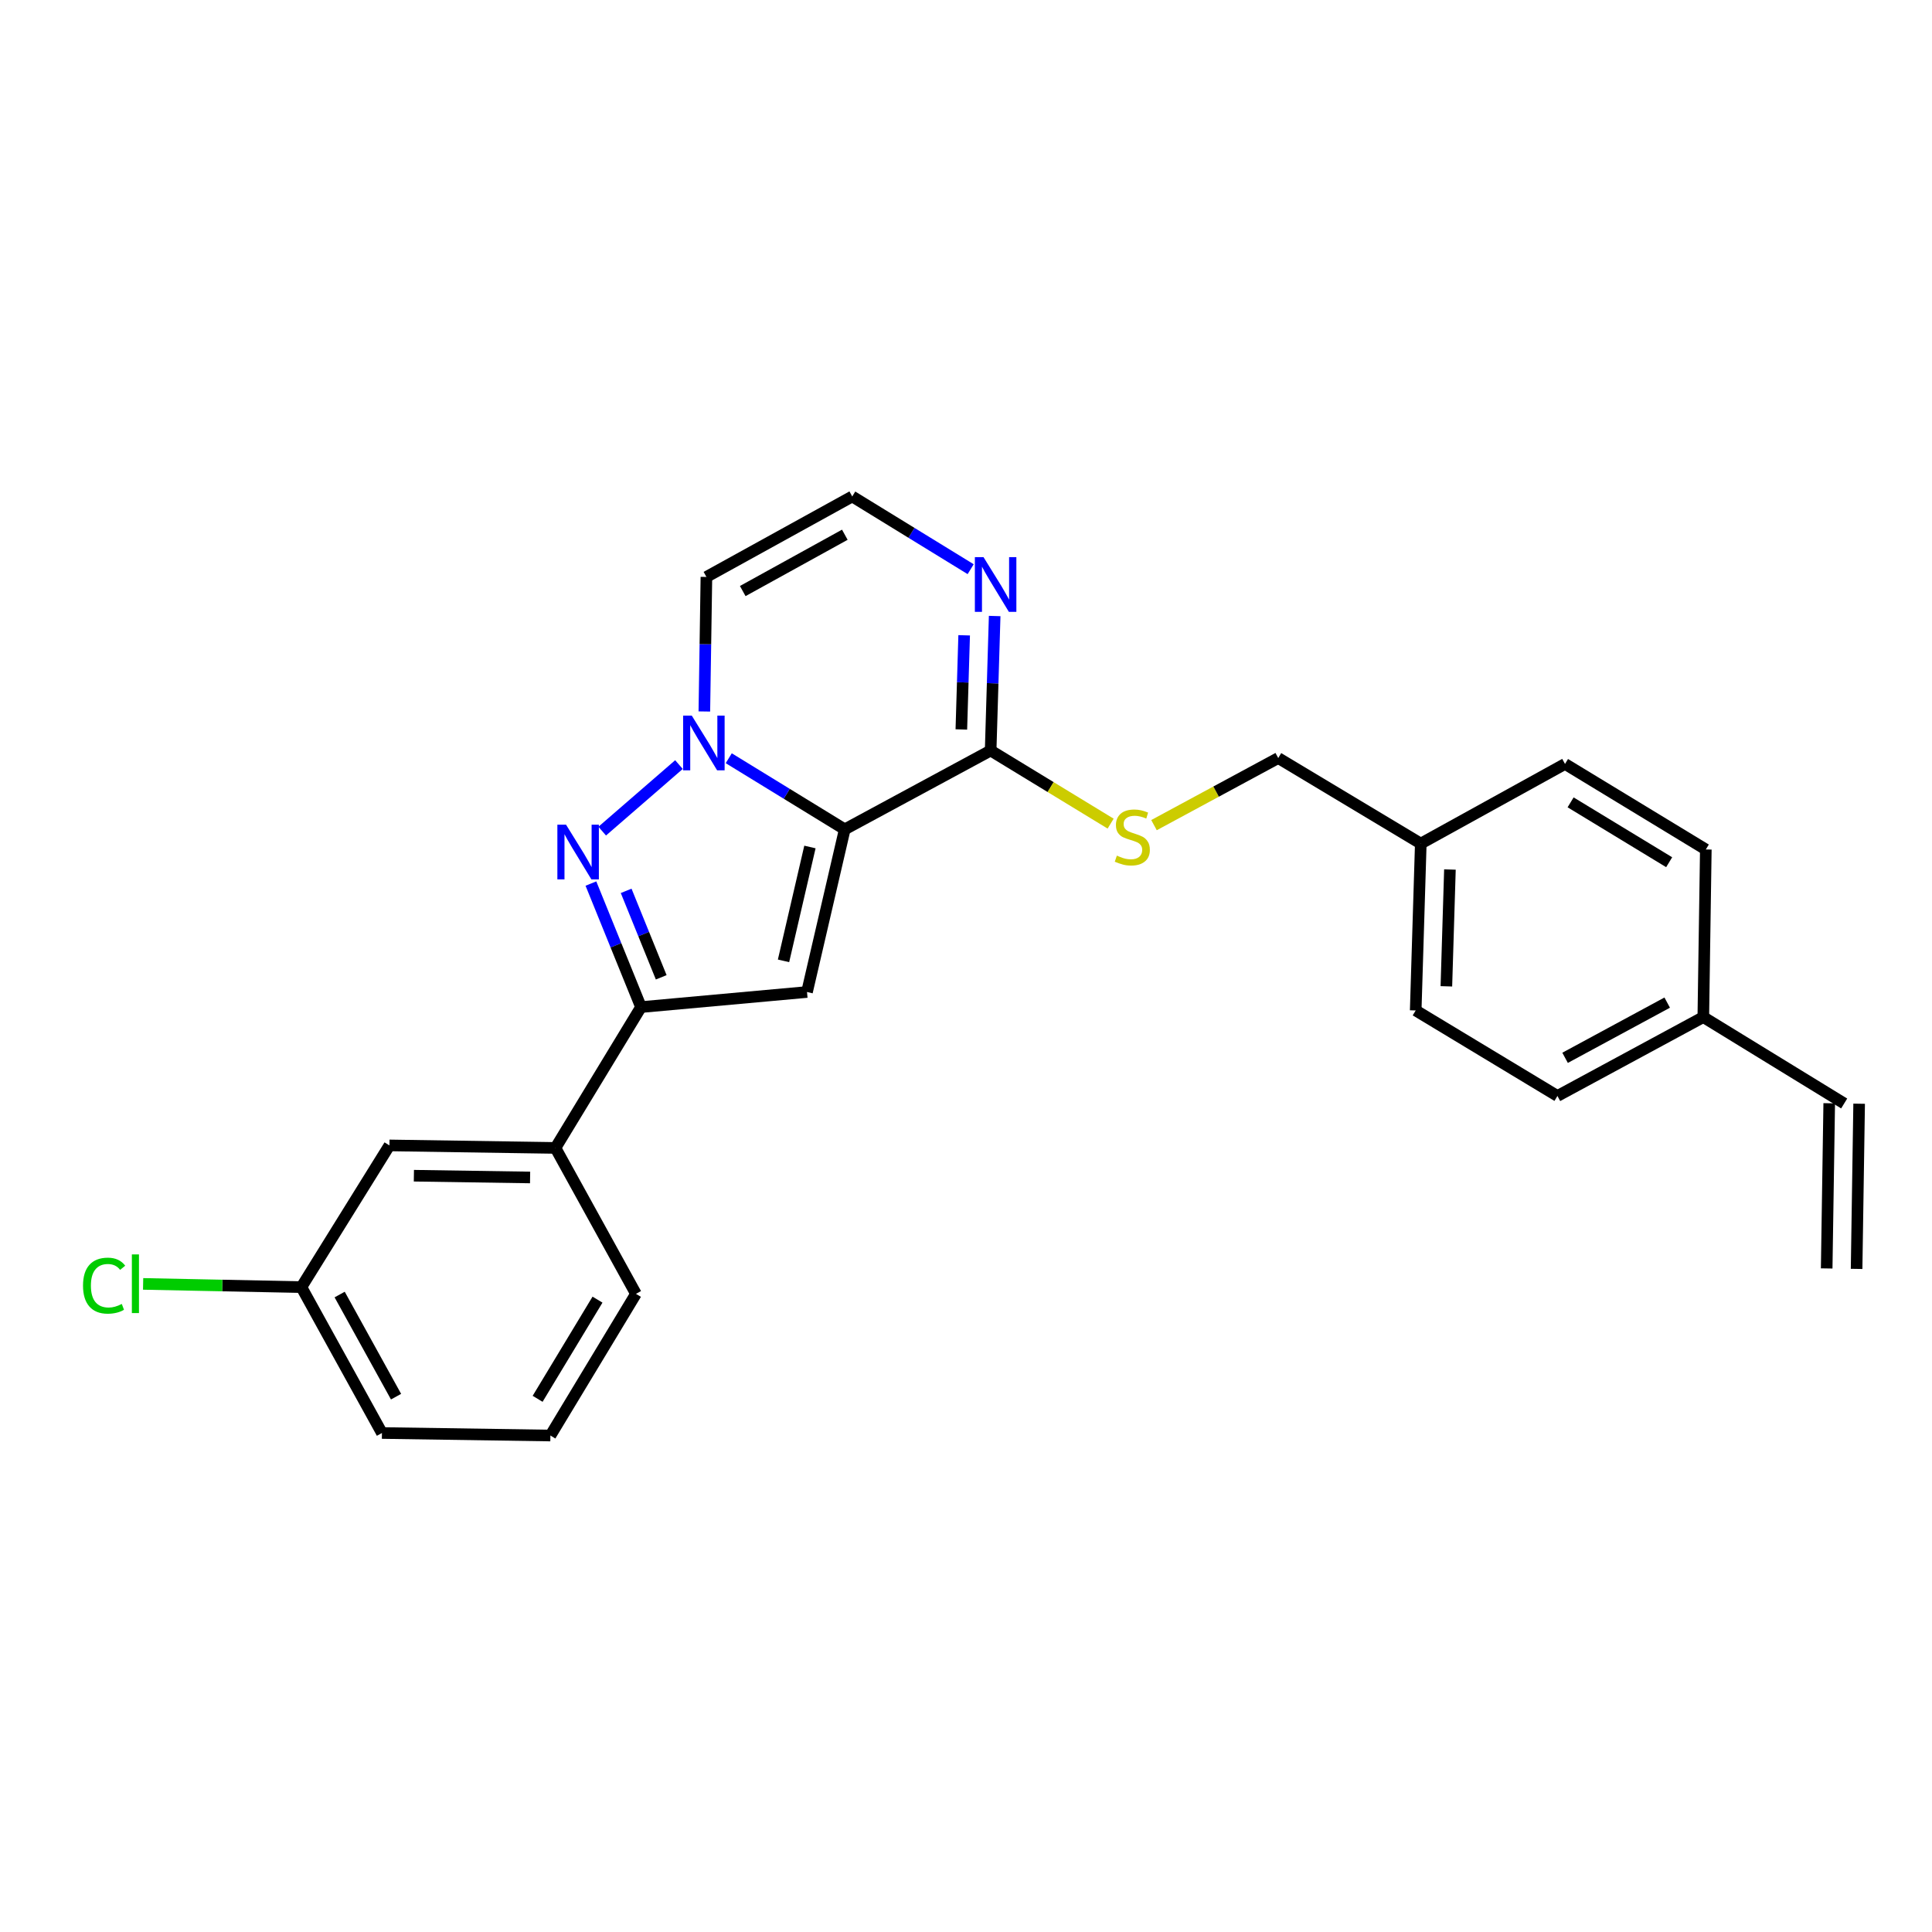 <?xml version='1.0' encoding='iso-8859-1'?>
<svg version='1.1' baseProfile='full'
              xmlns='http://www.w3.org/2000/svg'
                      xmlns:rdkit='http://www.rdkit.org/xml'
                      xmlns:xlink='http://www.w3.org/1999/xlink'
                  xml:space='preserve'
width='1000px' height='1000px' viewBox='0 0 1000 1000'>
<!-- END OF HEADER -->
<rect style='opacity:1.0;fill:#FFFFFF;stroke:none' width='1000' height='1000' x='0' y='0'> </rect>
<path class='bond-0' d='M 437.236,429.271 L 407.218,410.867' style='fill:none;fill-rule:evenodd;stroke:#000000;stroke-width:6px;stroke-linecap:butt;stroke-linejoin:miter;stroke-opacity:1' />
<path class='bond-0' d='M 407.218,410.867 L 377.2,392.463' style='fill:none;fill-rule:evenodd;stroke:#0000FF;stroke-width:6px;stroke-linecap:butt;stroke-linejoin:miter;stroke-opacity:1' />
<path class='bond-2' d='M 437.236,429.271 L 417.706,513.464' style='fill:none;fill-rule:evenodd;stroke:#000000;stroke-width:6px;stroke-linecap:butt;stroke-linejoin:miter;stroke-opacity:1' />
<path class='bond-2' d='M 419.221,438.401 L 405.55,497.336' style='fill:none;fill-rule:evenodd;stroke:#000000;stroke-width:6px;stroke-linecap:butt;stroke-linejoin:miter;stroke-opacity:1' />
<path class='bond-4' d='M 437.236,429.271 L 512.757,388.473' style='fill:none;fill-rule:evenodd;stroke:#000000;stroke-width:6px;stroke-linecap:butt;stroke-linejoin:miter;stroke-opacity:1' />
<path class='bond-1' d='M 351.428,395.748 L 311.703,430.195' style='fill:none;fill-rule:evenodd;stroke:#0000FF;stroke-width:6px;stroke-linecap:butt;stroke-linejoin:miter;stroke-opacity:1' />
<path class='bond-6' d='M 364.571,368.258 L 365.105,333.438' style='fill:none;fill-rule:evenodd;stroke:#0000FF;stroke-width:6px;stroke-linecap:butt;stroke-linejoin:miter;stroke-opacity:1' />
<path class='bond-6' d='M 365.105,333.438 L 365.638,298.619' style='fill:none;fill-rule:evenodd;stroke:#000000;stroke-width:6px;stroke-linecap:butt;stroke-linejoin:miter;stroke-opacity:1' />
<path class='bond-25' d='M 305.856,457.331 L 318.82,489.3' style='fill:none;fill-rule:evenodd;stroke:#0000FF;stroke-width:6px;stroke-linecap:butt;stroke-linejoin:miter;stroke-opacity:1' />
<path class='bond-25' d='M 318.82,489.3 L 331.783,521.268' style='fill:none;fill-rule:evenodd;stroke:#000000;stroke-width:6px;stroke-linecap:butt;stroke-linejoin:miter;stroke-opacity:1' />
<path class='bond-25' d='M 324.097,461.102 L 333.171,483.48' style='fill:none;fill-rule:evenodd;stroke:#0000FF;stroke-width:6px;stroke-linecap:butt;stroke-linejoin:miter;stroke-opacity:1' />
<path class='bond-25' d='M 333.171,483.48 L 342.245,505.858' style='fill:none;fill-rule:evenodd;stroke:#000000;stroke-width:6px;stroke-linecap:butt;stroke-linejoin:miter;stroke-opacity:1' />
<path class='bond-3' d='M 417.706,513.464 L 331.783,521.268' style='fill:none;fill-rule:evenodd;stroke:#000000;stroke-width:6px;stroke-linecap:butt;stroke-linejoin:miter;stroke-opacity:1' />
<path class='bond-7' d='M 331.783,521.268 L 287.501,594.165' style='fill:none;fill-rule:evenodd;stroke:#000000;stroke-width:6px;stroke-linecap:butt;stroke-linejoin:miter;stroke-opacity:1' />
<path class='bond-5' d='M 512.757,388.473 L 513.799,353.662' style='fill:none;fill-rule:evenodd;stroke:#000000;stroke-width:6px;stroke-linecap:butt;stroke-linejoin:miter;stroke-opacity:1' />
<path class='bond-5' d='M 513.799,353.662 L 514.841,318.851' style='fill:none;fill-rule:evenodd;stroke:#0000FF;stroke-width:6px;stroke-linecap:butt;stroke-linejoin:miter;stroke-opacity:1' />
<path class='bond-5' d='M 497.591,377.566 L 498.32,353.199' style='fill:none;fill-rule:evenodd;stroke:#000000;stroke-width:6px;stroke-linecap:butt;stroke-linejoin:miter;stroke-opacity:1' />
<path class='bond-5' d='M 498.32,353.199 L 499.049,328.831' style='fill:none;fill-rule:evenodd;stroke:#0000FF;stroke-width:6px;stroke-linecap:butt;stroke-linejoin:miter;stroke-opacity:1' />
<path class='bond-9' d='M 512.757,388.473 L 543.808,407.392' style='fill:none;fill-rule:evenodd;stroke:#000000;stroke-width:6px;stroke-linecap:butt;stroke-linejoin:miter;stroke-opacity:1' />
<path class='bond-9' d='M 543.808,407.392 L 574.858,426.311' style='fill:none;fill-rule:evenodd;stroke:#CCCC00;stroke-width:6px;stroke-linecap:butt;stroke-linejoin:miter;stroke-opacity:1' />
<path class='bond-8' d='M 502.412,294.61 L 471.764,275.789' style='fill:none;fill-rule:evenodd;stroke:#0000FF;stroke-width:6px;stroke-linecap:butt;stroke-linejoin:miter;stroke-opacity:1' />
<path class='bond-8' d='M 471.764,275.789 L 441.116,256.969' style='fill:none;fill-rule:evenodd;stroke:#000000;stroke-width:6px;stroke-linecap:butt;stroke-linejoin:miter;stroke-opacity:1' />
<path class='bond-26' d='M 365.638,298.619 L 441.116,256.969' style='fill:none;fill-rule:evenodd;stroke:#000000;stroke-width:6px;stroke-linecap:butt;stroke-linejoin:miter;stroke-opacity:1' />
<path class='bond-26' d='M 384.442,305.93 L 437.276,276.776' style='fill:none;fill-rule:evenodd;stroke:#000000;stroke-width:6px;stroke-linecap:butt;stroke-linejoin:miter;stroke-opacity:1' />
<path class='bond-10' d='M 287.501,594.165 L 201.57,592.866' style='fill:none;fill-rule:evenodd;stroke:#000000;stroke-width:6px;stroke-linecap:butt;stroke-linejoin:miter;stroke-opacity:1' />
<path class='bond-10' d='M 274.377,609.455 L 214.225,608.545' style='fill:none;fill-rule:evenodd;stroke:#000000;stroke-width:6px;stroke-linecap:butt;stroke-linejoin:miter;stroke-opacity:1' />
<path class='bond-22' d='M 287.501,594.165 L 329.168,669.695' style='fill:none;fill-rule:evenodd;stroke:#000000;stroke-width:6px;stroke-linecap:butt;stroke-linejoin:miter;stroke-opacity:1' />
<path class='bond-13' d='M 597.311,427.089 L 629.463,409.725' style='fill:none;fill-rule:evenodd;stroke:#CCCC00;stroke-width:6px;stroke-linecap:butt;stroke-linejoin:miter;stroke-opacity:1' />
<path class='bond-13' d='M 629.463,409.725 L 661.614,392.362' style='fill:none;fill-rule:evenodd;stroke:#000000;stroke-width:6px;stroke-linecap:butt;stroke-linejoin:miter;stroke-opacity:1' />
<path class='bond-15' d='M 201.57,592.866 L 155.997,666.21' style='fill:none;fill-rule:evenodd;stroke:#000000;stroke-width:6px;stroke-linecap:butt;stroke-linejoin:miter;stroke-opacity:1' />
<path class='bond-11' d='M 954.545,571.159 L 881.631,526.447' style='fill:none;fill-rule:evenodd;stroke:#000000;stroke-width:6px;stroke-linecap:butt;stroke-linejoin:miter;stroke-opacity:1' />
<path class='bond-12' d='M 946.803,571.04 L 945.487,656.541' style='fill:none;fill-rule:evenodd;stroke:#000000;stroke-width:6px;stroke-linecap:butt;stroke-linejoin:miter;stroke-opacity:1' />
<path class='bond-12' d='M 962.288,571.279 L 960.971,656.78' style='fill:none;fill-rule:evenodd;stroke:#000000;stroke-width:6px;stroke-linecap:butt;stroke-linejoin:miter;stroke-opacity:1' />
<path class='bond-16' d='M 661.614,392.362 L 735.398,436.635' style='fill:none;fill-rule:evenodd;stroke:#000000;stroke-width:6px;stroke-linecap:butt;stroke-linejoin:miter;stroke-opacity:1' />
<path class='bond-14' d='M 881.631,526.447 L 806.127,567.271' style='fill:none;fill-rule:evenodd;stroke:#000000;stroke-width:6px;stroke-linecap:butt;stroke-linejoin:miter;stroke-opacity:1' />
<path class='bond-14' d='M 862.94,518.948 L 810.087,547.524' style='fill:none;fill-rule:evenodd;stroke:#000000;stroke-width:6px;stroke-linecap:butt;stroke-linejoin:miter;stroke-opacity:1' />
<path class='bond-27' d='M 881.631,526.447 L 882.93,439.69' style='fill:none;fill-rule:evenodd;stroke:#000000;stroke-width:6px;stroke-linecap:butt;stroke-linejoin:miter;stroke-opacity:1' />
<path class='bond-17' d='M 155.997,666.21 L 115.038,665.378' style='fill:none;fill-rule:evenodd;stroke:#000000;stroke-width:6px;stroke-linecap:butt;stroke-linejoin:miter;stroke-opacity:1' />
<path class='bond-17' d='M 115.038,665.378 L 74.079,664.545' style='fill:none;fill-rule:evenodd;stroke:#00CC00;stroke-width:6px;stroke-linecap:butt;stroke-linejoin:miter;stroke-opacity:1' />
<path class='bond-28' d='M 155.997,666.21 L 197.69,741.723' style='fill:none;fill-rule:evenodd;stroke:#000000;stroke-width:6px;stroke-linecap:butt;stroke-linejoin:miter;stroke-opacity:1' />
<path class='bond-28' d='M 175.808,670.052 L 204.993,722.911' style='fill:none;fill-rule:evenodd;stroke:#000000;stroke-width:6px;stroke-linecap:butt;stroke-linejoin:miter;stroke-opacity:1' />
<path class='bond-20' d='M 735.398,436.635 L 810.05,395.416' style='fill:none;fill-rule:evenodd;stroke:#000000;stroke-width:6px;stroke-linecap:butt;stroke-linejoin:miter;stroke-opacity:1' />
<path class='bond-21' d='M 735.398,436.635 L 732.765,523.006' style='fill:none;fill-rule:evenodd;stroke:#000000;stroke-width:6px;stroke-linecap:butt;stroke-linejoin:miter;stroke-opacity:1' />
<path class='bond-21' d='M 750.482,450.063 L 748.639,510.522' style='fill:none;fill-rule:evenodd;stroke:#000000;stroke-width:6px;stroke-linecap:butt;stroke-linejoin:miter;stroke-opacity:1' />
<path class='bond-18' d='M 882.93,439.69 L 810.05,395.416' style='fill:none;fill-rule:evenodd;stroke:#000000;stroke-width:6px;stroke-linecap:butt;stroke-linejoin:miter;stroke-opacity:1' />
<path class='bond-18' d='M 863.958,446.284 L 812.942,415.293' style='fill:none;fill-rule:evenodd;stroke:#000000;stroke-width:6px;stroke-linecap:butt;stroke-linejoin:miter;stroke-opacity:1' />
<path class='bond-19' d='M 806.127,567.271 L 732.765,523.006' style='fill:none;fill-rule:evenodd;stroke:#000000;stroke-width:6px;stroke-linecap:butt;stroke-linejoin:miter;stroke-opacity:1' />
<path class='bond-23' d='M 329.168,669.695 L 284.886,743.031' style='fill:none;fill-rule:evenodd;stroke:#000000;stroke-width:6px;stroke-linecap:butt;stroke-linejoin:miter;stroke-opacity:1' />
<path class='bond-23' d='M 309.269,672.69 L 278.271,724.026' style='fill:none;fill-rule:evenodd;stroke:#000000;stroke-width:6px;stroke-linecap:butt;stroke-linejoin:miter;stroke-opacity:1' />
<path class='bond-24' d='M 284.886,743.031 L 197.69,741.723' style='fill:none;fill-rule:evenodd;stroke:#000000;stroke-width:6px;stroke-linecap:butt;stroke-linejoin:miter;stroke-opacity:1' />
<path  class='atom-1' d='M 358.062 370.407
L 367.342 385.407
Q 368.262 386.887, 369.742 389.567
Q 371.222 392.247, 371.302 392.407
L 371.302 370.407
L 375.062 370.407
L 375.062 398.727
L 371.182 398.727
L 361.222 382.327
Q 360.062 380.407, 358.822 378.207
Q 357.622 376.007, 357.262 375.327
L 357.262 398.727
L 353.582 398.727
L 353.582 370.407
L 358.062 370.407
' fill='#0000FF'/>
<path  class='atom-2' d='M 292.976 426.846
L 302.256 441.846
Q 303.176 443.326, 304.656 446.006
Q 306.136 448.686, 306.216 448.846
L 306.216 426.846
L 309.976 426.846
L 309.976 455.166
L 306.096 455.166
L 296.136 438.766
Q 294.976 436.846, 293.736 434.646
Q 292.536 432.446, 292.176 431.766
L 292.176 455.166
L 288.496 455.166
L 288.496 426.846
L 292.976 426.846
' fill='#0000FF'/>
<path  class='atom-6' d='M 509.07 288.382
L 518.35 303.382
Q 519.27 304.862, 520.75 307.542
Q 522.23 310.222, 522.31 310.382
L 522.31 288.382
L 526.07 288.382
L 526.07 316.702
L 522.19 316.702
L 512.23 300.302
Q 511.07 298.382, 509.83 296.182
Q 508.63 293.982, 508.27 293.302
L 508.27 316.702
L 504.59 316.702
L 504.59 288.382
L 509.07 288.382
' fill='#0000FF'/>
<path  class='atom-10' d='M 578.085 442.871
Q 578.405 442.991, 579.725 443.551
Q 581.045 444.111, 582.485 444.471
Q 583.965 444.791, 585.405 444.791
Q 588.085 444.791, 589.645 443.511
Q 591.205 442.191, 591.205 439.911
Q 591.205 438.351, 590.405 437.391
Q 589.645 436.431, 588.445 435.911
Q 587.245 435.391, 585.245 434.791
Q 582.725 434.031, 581.205 433.311
Q 579.725 432.591, 578.645 431.071
Q 577.605 429.551, 577.605 426.991
Q 577.605 423.431, 580.005 421.231
Q 582.445 419.031, 587.245 419.031
Q 590.525 419.031, 594.245 420.591
L 593.325 423.671
Q 589.925 422.271, 587.365 422.271
Q 584.605 422.271, 583.085 423.431
Q 581.565 424.551, 581.605 426.511
Q 581.605 428.031, 582.365 428.951
Q 583.165 429.871, 584.285 430.391
Q 585.445 430.911, 587.365 431.511
Q 589.925 432.311, 591.445 433.111
Q 592.965 433.911, 594.045 435.551
Q 595.165 437.151, 595.165 439.911
Q 595.165 443.831, 592.525 445.951
Q 589.925 448.031, 585.565 448.031
Q 583.045 448.031, 581.125 447.471
Q 579.245 446.951, 577.005 446.031
L 578.085 442.871
' fill='#CCCC00'/>
<path  class='atom-18' d='M 42.971 665.444
Q 42.971 658.404, 46.251 654.724
Q 49.571 651.004, 55.851 651.004
Q 61.691 651.004, 64.811 655.124
L 62.171 657.284
Q 59.891 654.284, 55.851 654.284
Q 51.571 654.284, 49.291 657.164
Q 47.051 660.004, 47.051 665.444
Q 47.051 671.044, 49.371 673.924
Q 51.731 676.804, 56.291 676.804
Q 59.411 676.804, 63.051 674.924
L 64.171 677.924
Q 62.691 678.884, 60.451 679.444
Q 58.211 680.004, 55.731 680.004
Q 49.571 680.004, 46.251 676.244
Q 42.971 672.484, 42.971 665.444
' fill='#00CC00'/>
<path  class='atom-18' d='M 68.251 649.284
L 71.931 649.284
L 71.931 679.644
L 68.251 679.644
L 68.251 649.284
' fill='#00CC00'/>
</svg>

